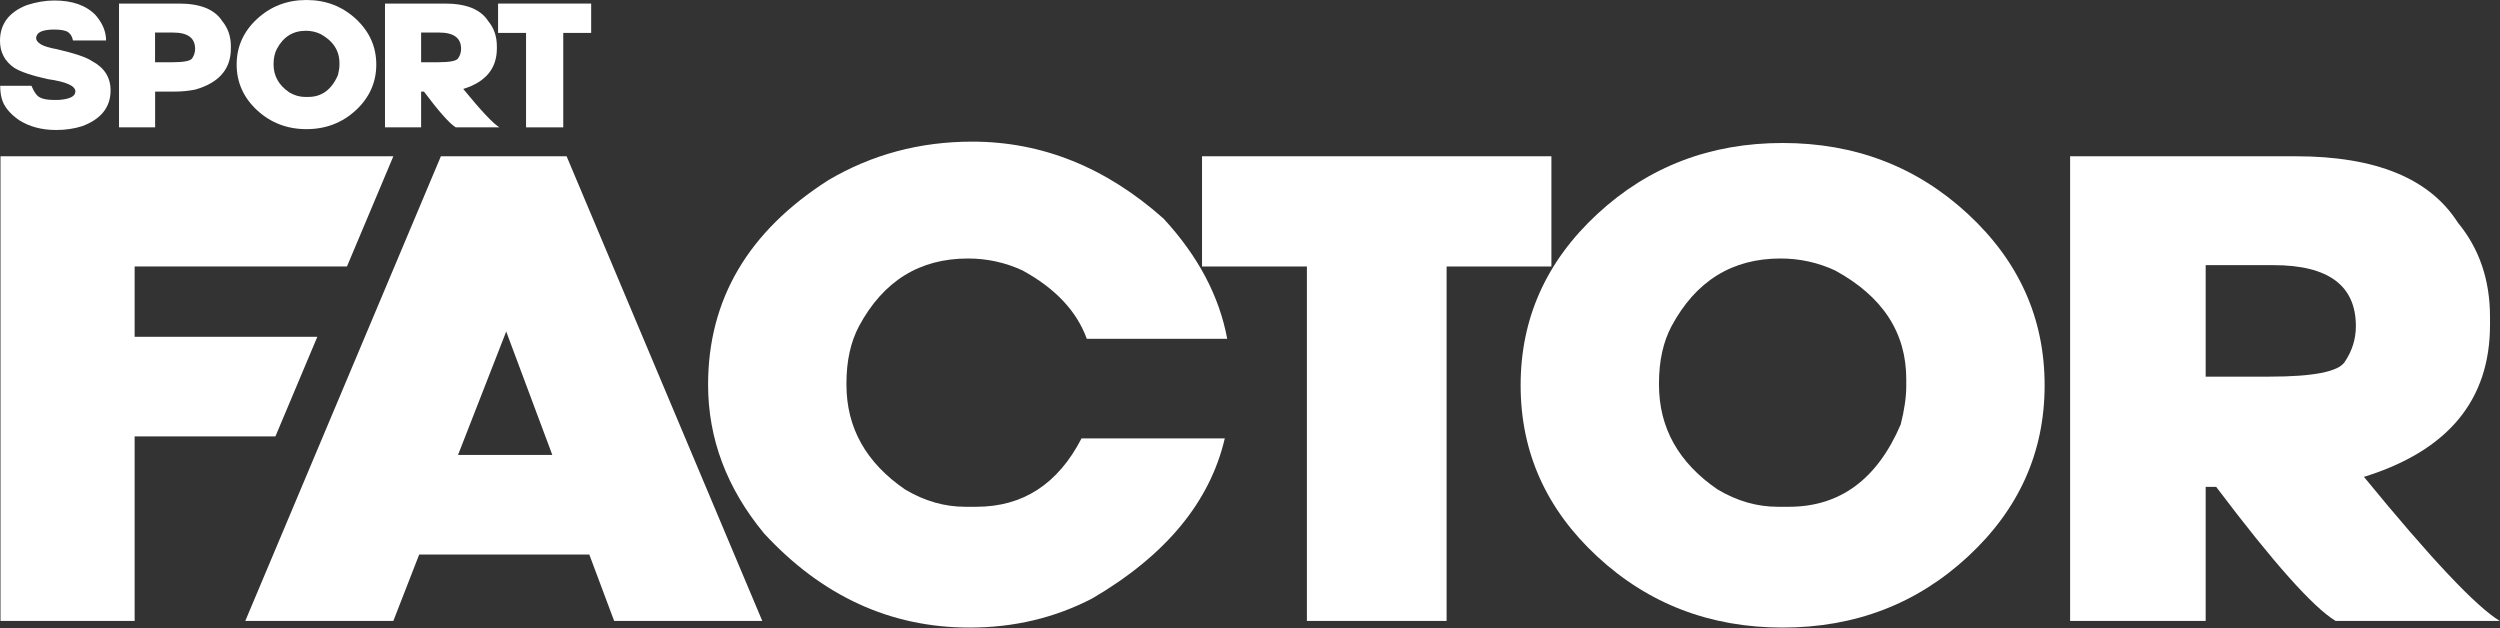 <svg version="1.2" xmlns="http://www.w3.org/2000/svg" viewBox="0 0 3502 880" width="3502" height="880">
	<rect x="0" y="0" width="3502" height="880" fill="#333333" stroke="none"/>
	<title>Logo-Aktualne-1</title>
	<style>
		.s0 { fill: #ffffff } 
	</style>
	<g id="g10">
		<path id="path12" class="s0" d="m587.2 776.8l-36.2 93h-207.4l274-650.9h176.1l274.1 650.9h-207.5l-34.8-93zm186.5-139.5l-64.6-172.9-67.5 172.9z"/>
		<path id="path14" class="s0" d="m444.5 471.8h-255.9v-98.5h297.4l65-154.4h-550.3v650.9h187.9v-258.5h197.2z"/>
		<path id="path16" class="s0" d="m1515 614.1h200.7q-31.4 133.9-185.5 224.1-78.8 41-172.3 40.9-165.8 0-287.7-132-78.3-94.9-78.3-208.3 0-179 168.4-286.4 91.4-54 201.6-54 146.8 0 268.1 107.9c48.3 52.4 78 108.5 89.1 168.3h-196.7q-21.1-58.1-90.1-95.8-36.2-16.7-76.3-16.7-101.8 0-152.7 94.8-17.6 33.1-17.6 80v1.9q0 90.6 82.2 146.9 40.6 24.2 84.2 24.2h15.6q97.9 0 147.3-95.8z"/>
		<path id="path18" class="s0" d="m2173.2 218.9v154.4h-146.8v496.5h-195.7v-496.5h-146.9v-154.4z"/>
		<path id="path20" class="s0" d="m2497.1 879.1q-152.2 0-259.6-99.5-107.4-99.5-107.4-239.9 0-140.4 107.4-239.9 107.4-99.5 259.6-99.5 152.2 0 259.6 99.5 107.4 99.5 107.4 239.9 0 140.4-107.4 239.9-107.4 99.5-259.6 99.5zm-173.2-342.2v1.9q0 90.7 82.2 146.9 40.6 24.2 84.2 24.2h15.6q107.2 0 156.6-115.3 7.8-30.7 7.8-54v-9.3q0.1-98.1-99.8-152.5-36.2-16.7-76.3-16.7-101.8 0-152.7 94.8-17.6 33.1-17.6 80z"/>
		<path id="path22" class="s0" d="m3104.4 682h-14.7v187.8h-189.9v-650.9h316.1q167.9 0 227.1 93 45 54.4 45 132v11.2q0 158.1-176.6 212.9 140.9 172.1 190.3 201.8h-230q-47.4-28.8-167.3-187.8zm-14.7-310.6v156.2h89.1c61.3 0 96.5-6.8 105.6-20.5q15.7-23.2 15.7-50.2 0-85.5-115.5-85.5z"/>
		<path id="path24" class="s0" d="m76.1 0.7q38.1 0 57.9 20.6 14.6 16.9 14.6 35.4h-46.4q-1.3-7.6-6.6-11.5-5.3-3.8-19.5-3.8-22.4 0-25 9.4 0 0.2-0.5 2 0 11 27.6 15.8 38.3 8.7 50.6 16.9 26.1 13.9 26.1 41.1 0 35.3-39.7 50.1-17 5.4-36.5 5.4-30.3 0-52.1-13.9-20.2-14.2-24.3-30.7-2-7.4-2-17.3h43.8q5.2 12.9 11.8 16.3 6.5 3.5 19.7 3.5h6.3q23.7-1.6 23.7-11.9 0-11.8-38.9-17.3-33.6-7.5-46.9-15.9-19.8-13.8-19.8-37.7 0-35.3 37.5-50 20.1-6.5 38.6-6.5z"/>
		<path id="path26" class="s0" d="m250.9 5q44.7 0 60.5 24.7 12 14.5 12 35.2v3q0 43.2-49.6 57.5-13.7 2.9-29.7 2.9h-26.8v50.1h-50.6v-173.4zm-33.7 40.6v41.6h23.8q24.5 0 28.1-5.4 4.2-6.2 4.2-13.4 0-22.8-30.8-22.8z"/>
		<path id="path28" class="s0" d="m429.3 180.9q-40.5 0-69.2-26.5-28.6-26.6-28.6-64 0-37.4 28.6-63.9 28.7-26.5 69.2-26.5 40.5 0 69.2 26.5 28.6 26.5 28.6 63.9 0 37.4-28.6 64-28.7 26.5-69.2 26.5zm-46.1-91.2v0.5q0 24.2 21.9 39.1 10.8 6.5 22.4 6.5h4.2q28.5 0 41.7-30.7 2.1-8.2 2.1-14.4v-2.5q-0.1-26.1-26.6-40.6-9.7-4.5-20.4-4.5-27.1 0-40.6 25.3-4.7 8.8-4.7 21.3z"/>
		<path id="path30" class="s0" d="m593.8 128.3h-3.9v50.1h-50.6v-173.4h84.2q44.7 0 60.5 24.7 12 14.5 12 35.2v3q0 42.1-47.1 56.7 37.6 45.9 50.7 53.8h-61.2q-12.7-7.7-44.6-50.1zm-3.9-82.7v41.6h23.7q24.5 0 28.1-5.4 4.2-6.2 4.2-13.4 0-22.8-30.8-22.8z"/>
		<path id="path32" class="s0" d="m828.1 5v41.1h-39.1v132.3h-52.1v-132.3h-39.2v-41.1z"/>
	</g>
</svg>